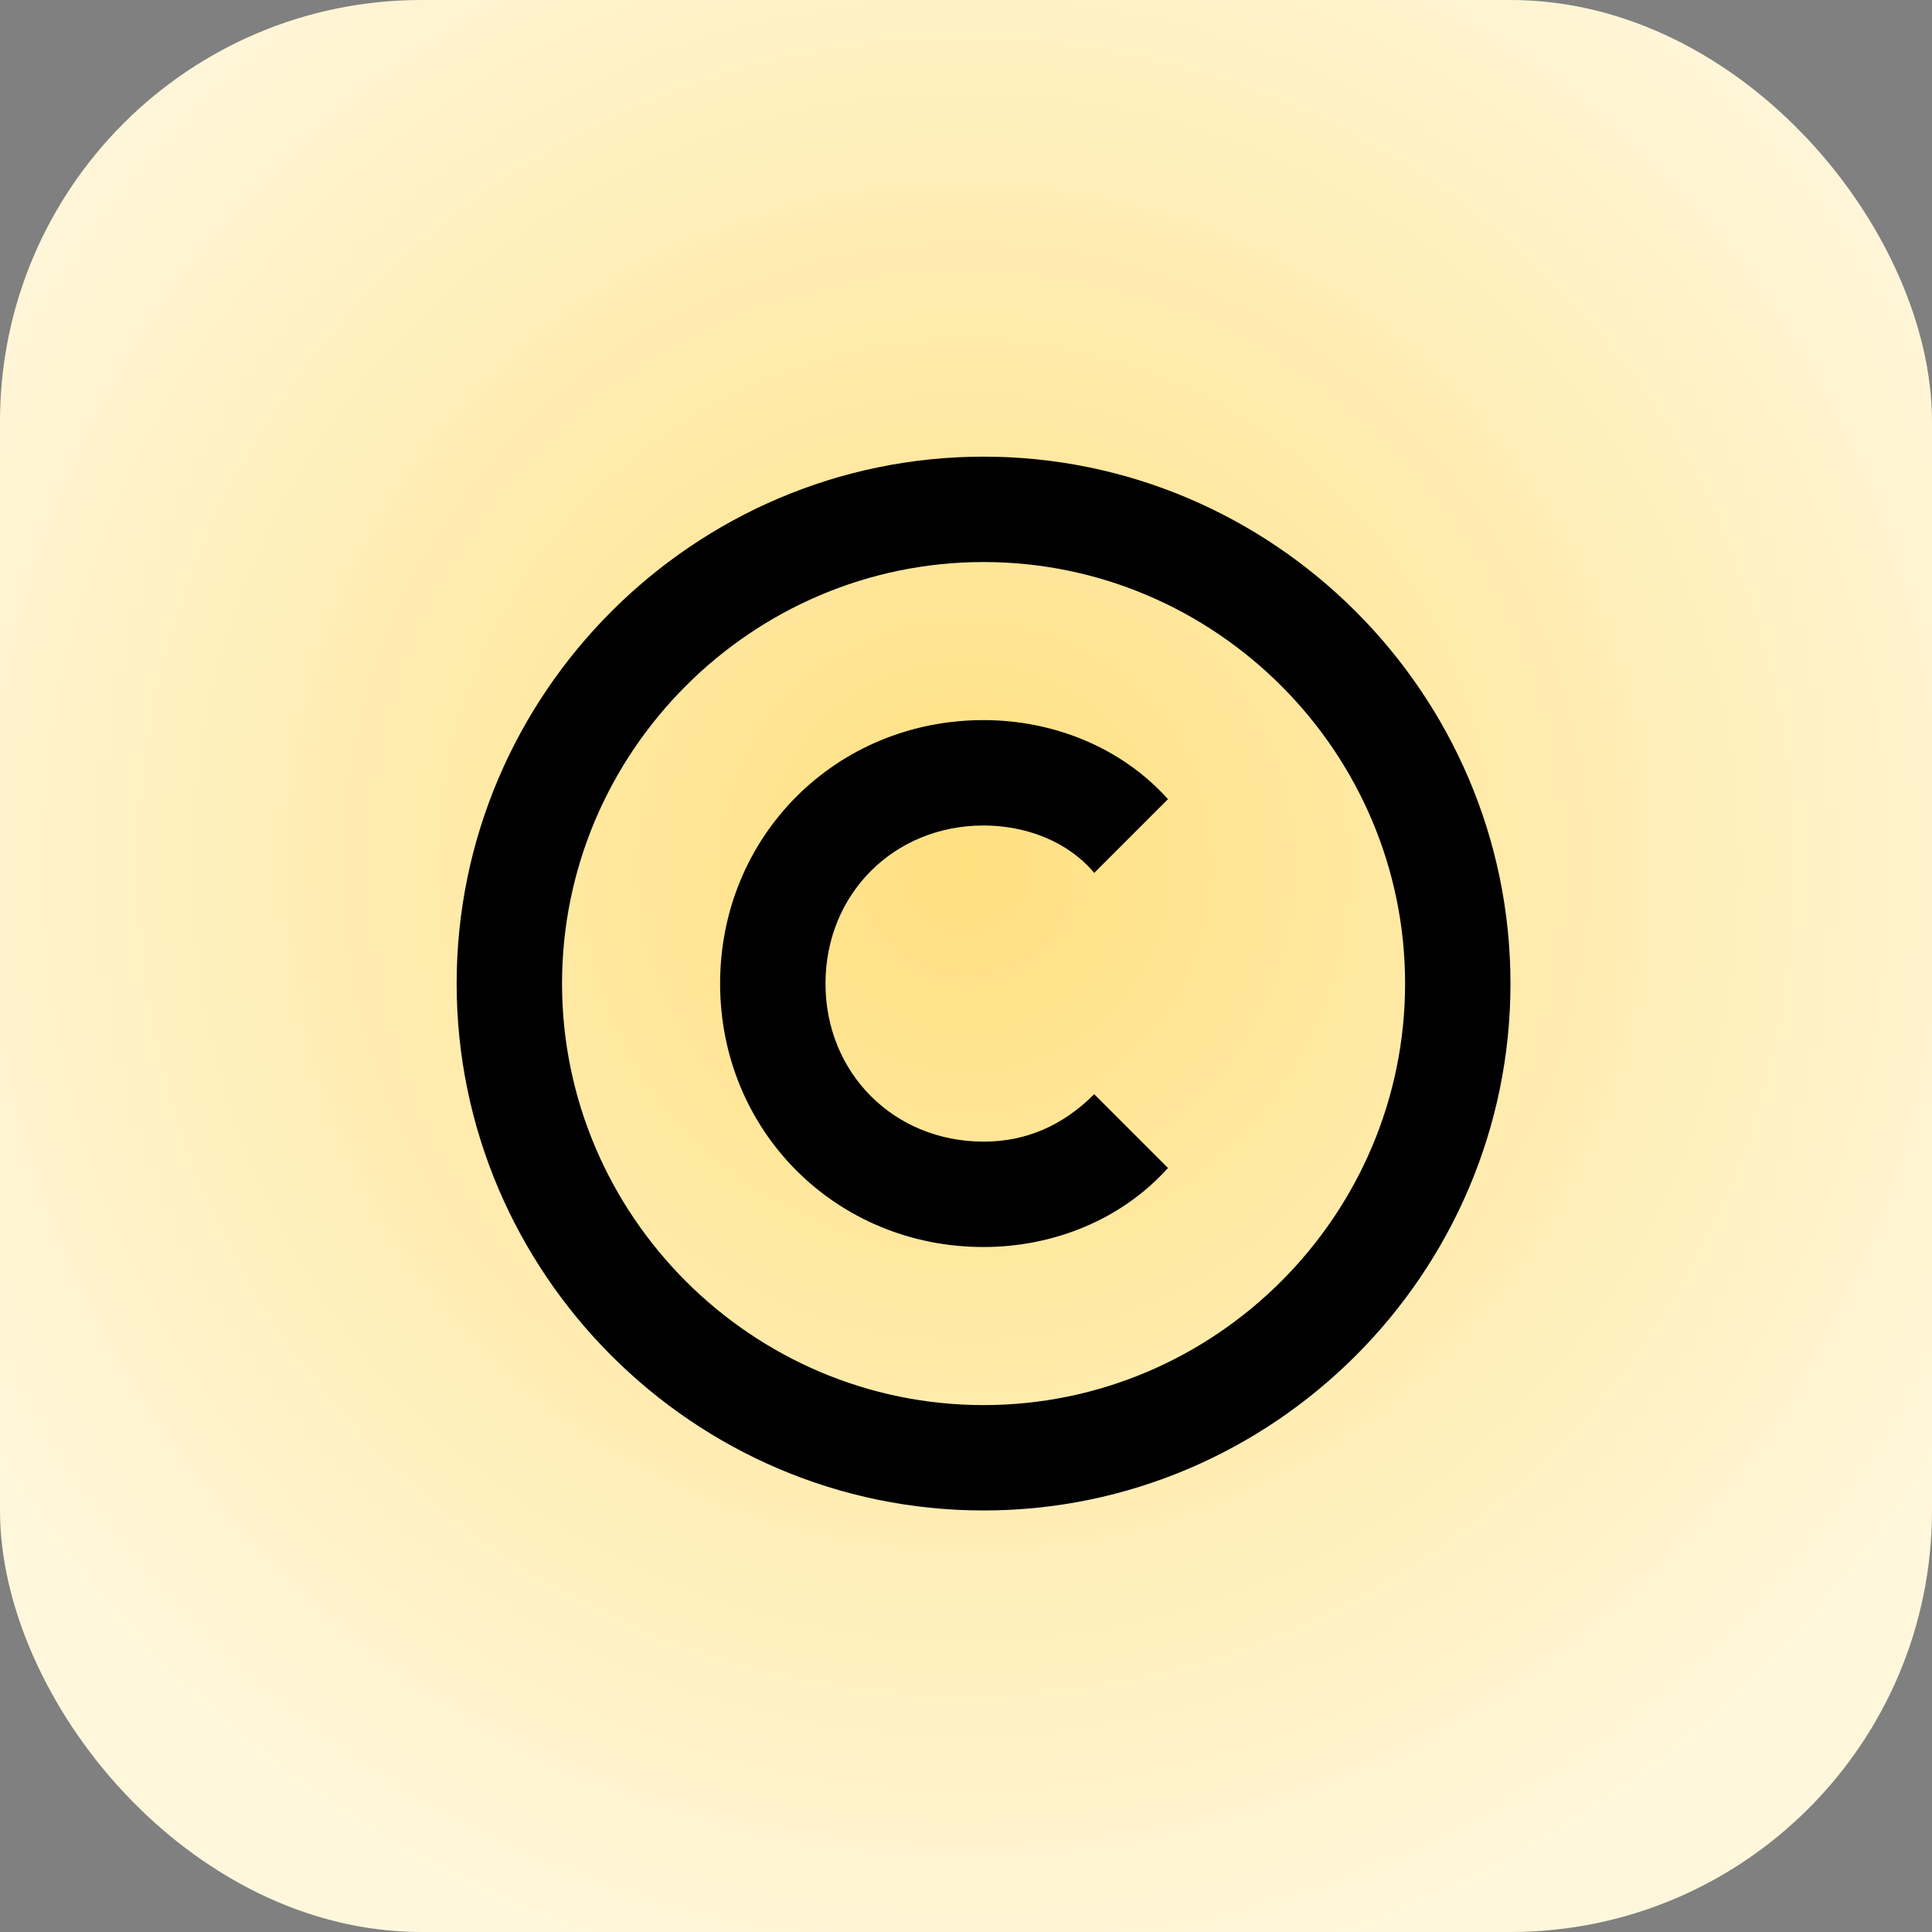 <svg width="55" height="55" viewBox="0 0 55 55" fill="none" xmlns="http://www.w3.org/2000/svg">
<rect x="0" y="0" width="55" height="55" fill="#808080" stroke="none"/>
<rect width="55" height="55" rx="12" fill="url(#paint0_radial_2215_12794)"/>
<path d="M28 13C19.75 13 13 19.75 13 28C13 36.25 19.75 43 28 43C36.25 43 43 36.25 43 28C43 19.75 36.25 13 28 13ZM28 40C21.4 40 16 34.6 16 28C16 21.4 21.4 16 28 16C34.6 16 40 21.4 40 28C40 34.6 34.6 40 28 40Z" fill="black"/>
<path d="M28 23.5C29.2 23.5 30.4 23.95 31.15 24.85L33.25 22.75C31.9 21.25 29.95 20.5 28 20.5C23.8 20.5 20.5 23.8 20.5 28C20.5 32.2 23.8 35.5 28 35.5C29.95 35.5 31.9 34.75 33.25 33.25L31.15 31.15C30.25 32.05 29.2 32.5 28 32.5C25.45 32.5 23.5 30.55 23.5 28C23.5 25.45 25.45 23.5 28 23.5Z" fill="black"/>
<defs>
<radialGradient id="paint0_radial_2215_12794" cx="0" cy="0" r="1" gradientUnits="userSpaceOnUse" gradientTransform="translate(27.5 24.694) rotate(90) scale(32.551)">
<stop stop-color="#FFE080"/>
<stop offset="1" stop-color="#FFF7DC"/>
</radialGradient>
</defs>
</svg>
